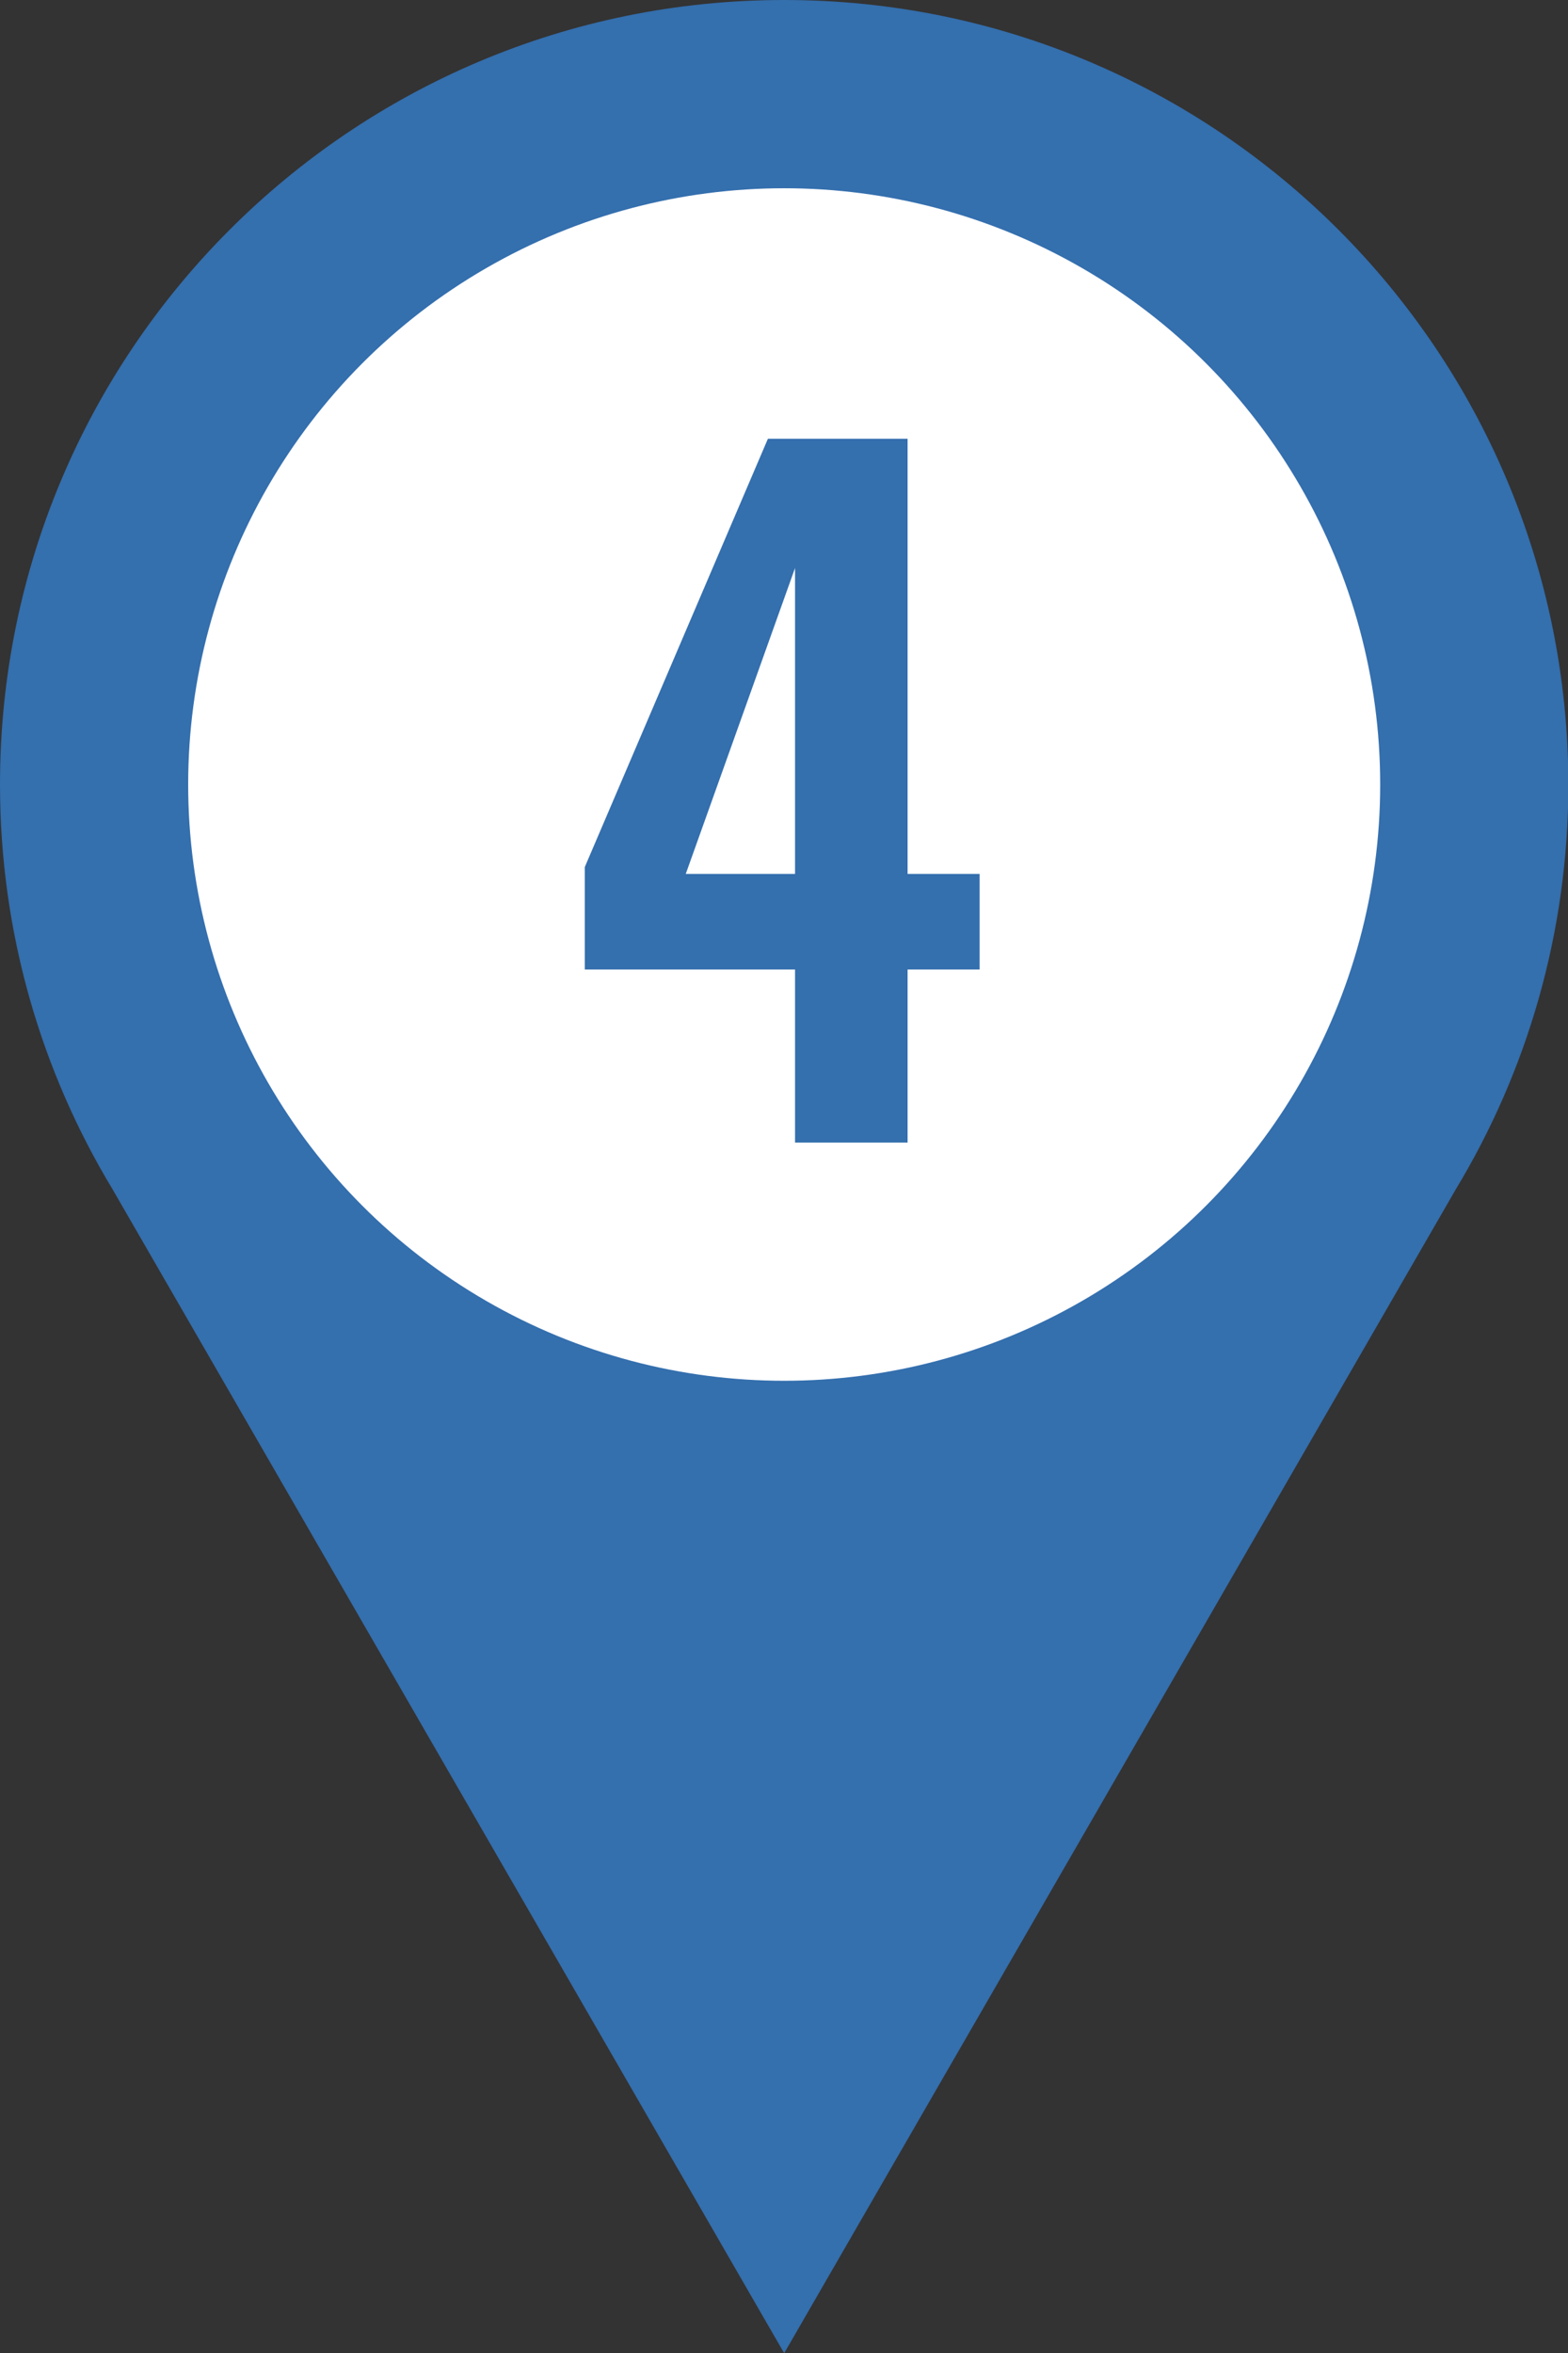 <?xml version="1.0" encoding="UTF-8"?>
<svg id="b" data-name="レイヤー 2" xmlns="http://www.w3.org/2000/svg" width="43.33" height="65" viewBox="0 0 43.33 65">
  <rect x="0" y="0" width="43.33" height="65" fill="#333333" stroke="none"/>
  <g id="c" data-name="施設紹介モーダル">
    <path d="m21.67,0C9.7,0,0,9.7,0,21.67c0,4.09,1.14,7.92,3.11,11.18h0l18.56,32.15,18.56-32.15h0c1.97-3.26,3.11-7.09,3.11-11.18C43.33,9.7,33.63,0,21.67,0Z" style="fill: #346fae;"/>
    <g>
      <circle cx="21.67" cy="21.67" r="16.47" style="fill: #fff;"/>
      <path d="m21.97,31.56v-4.78h-5.81v-2.83l5.06-11.83h3.86v12.02h1.99v2.64h-1.99v4.78h-3.12Zm-3.02-7.42h3.02v-8.45l-3.02,8.45Z" style="fill: #346fae;"/>
    </g>
  </g>
</svg>